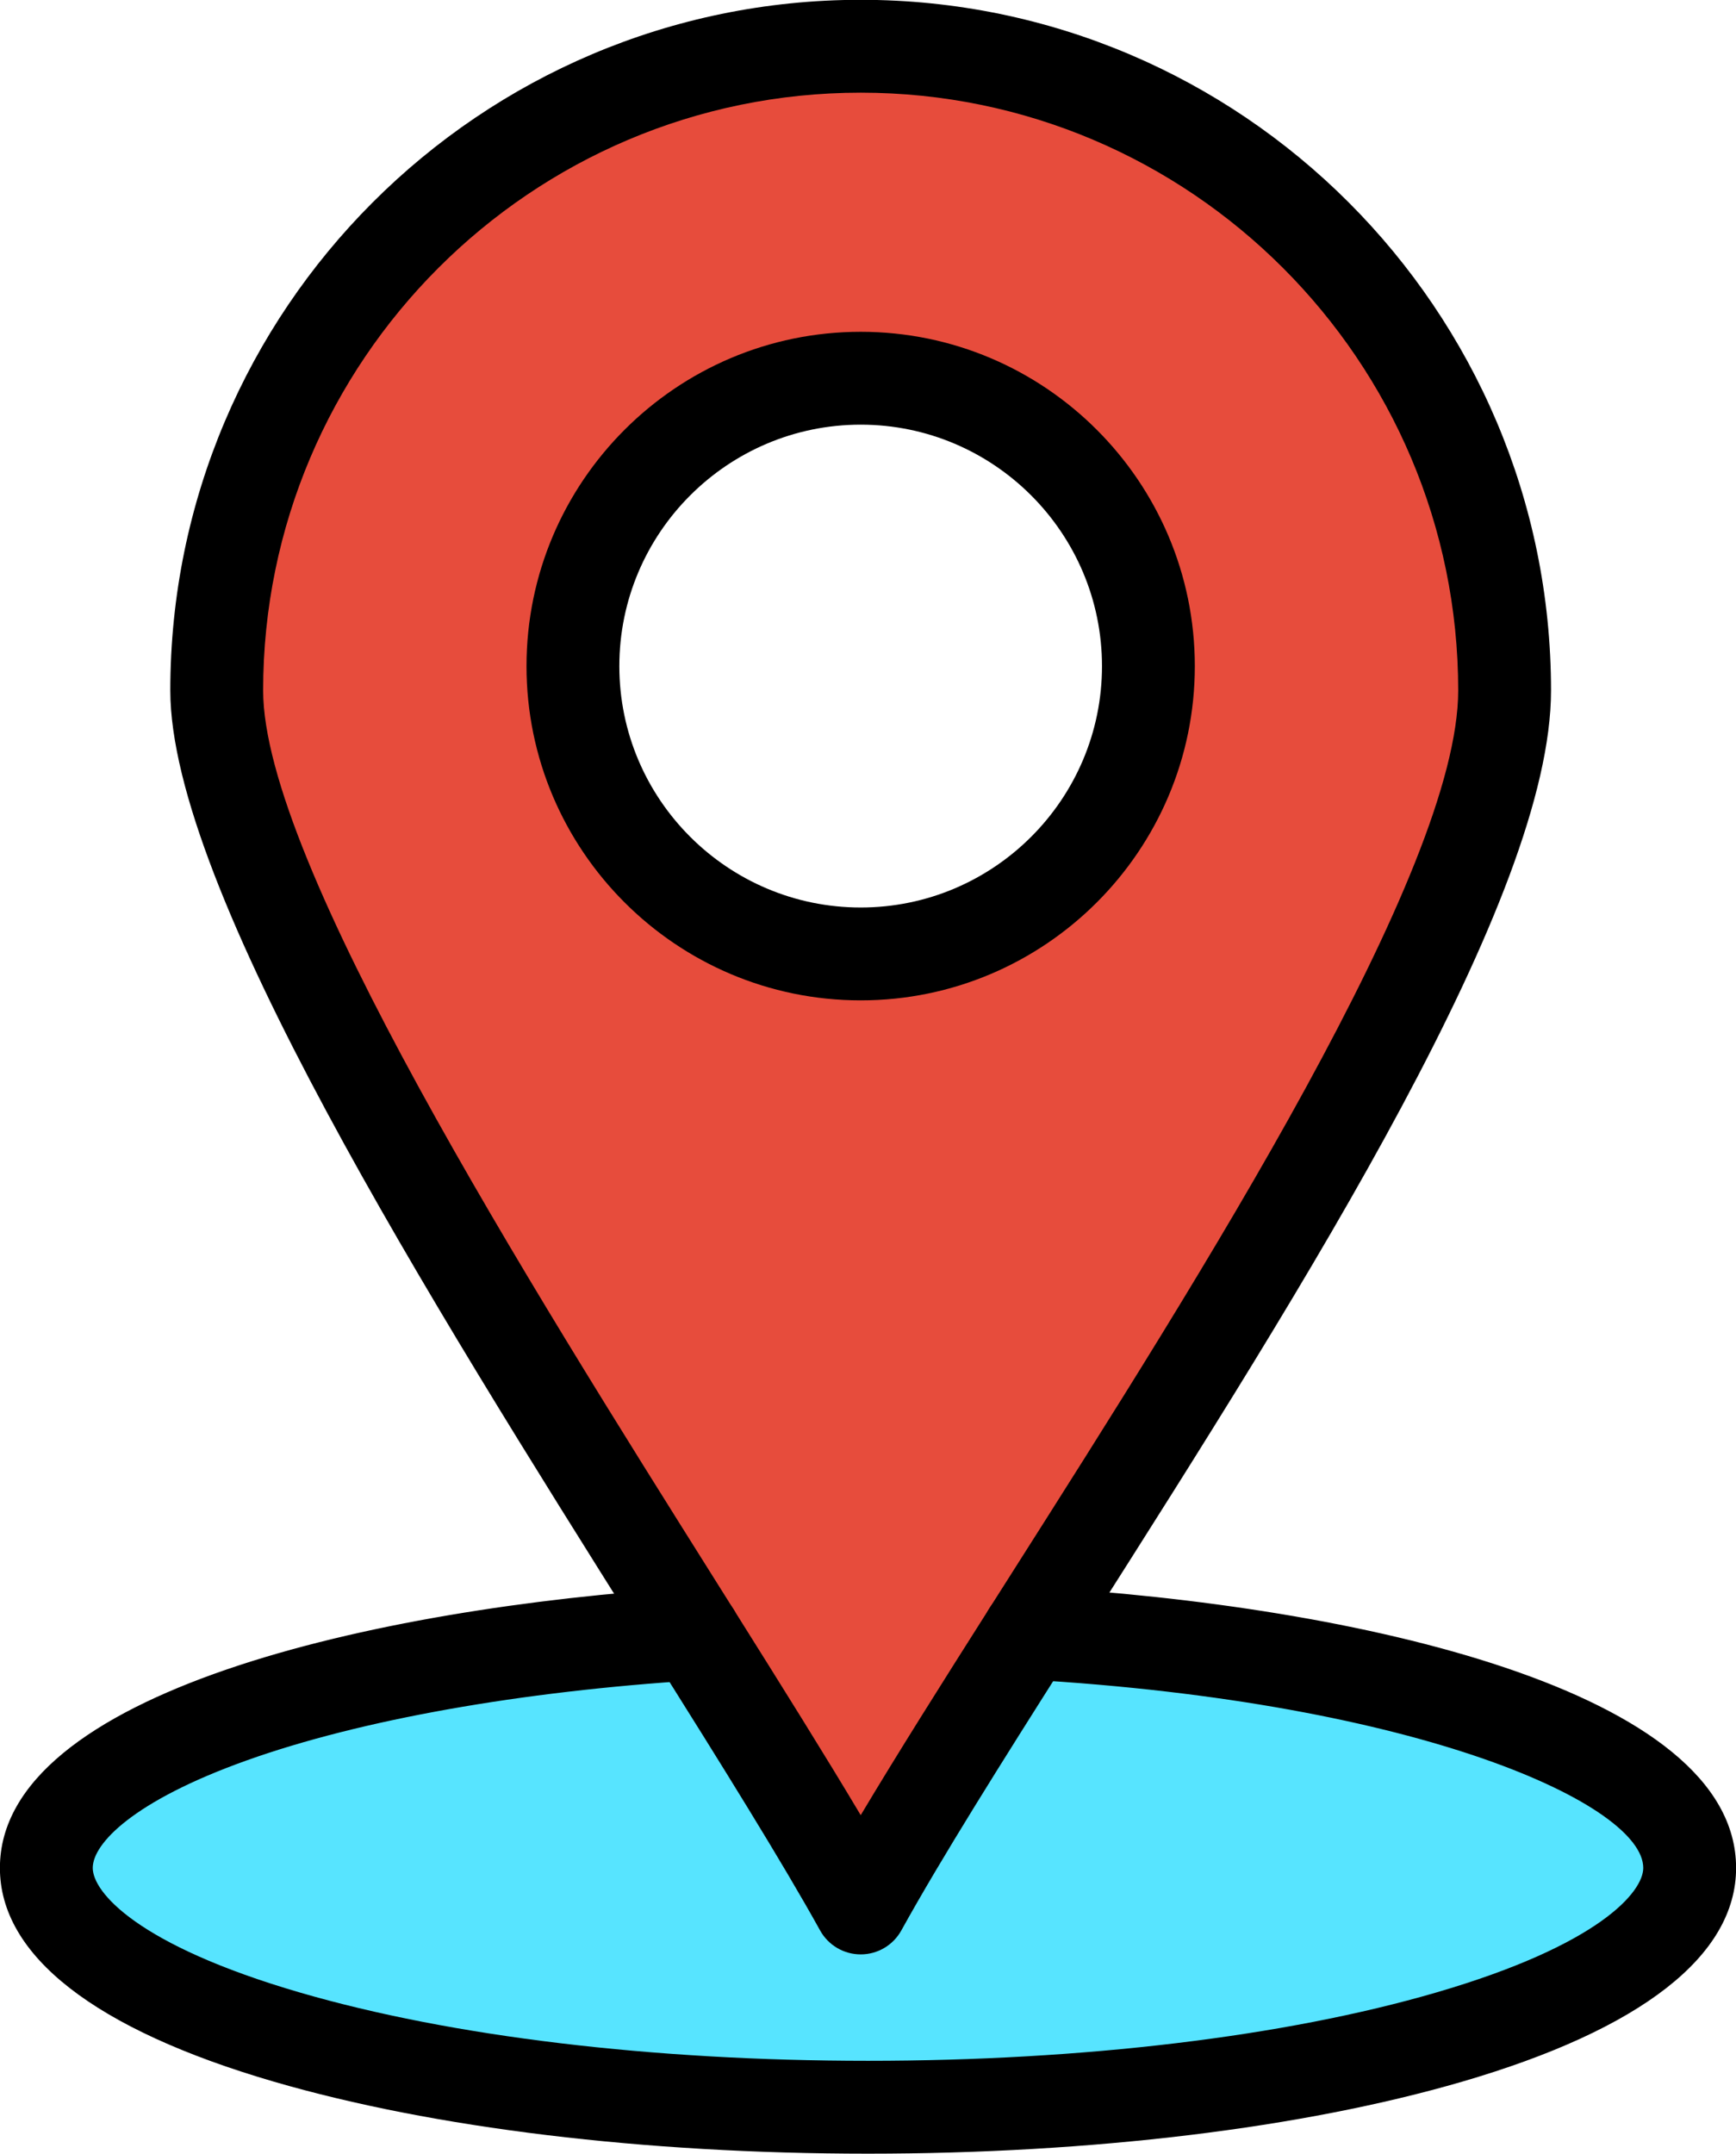 <?xml version="1.0" encoding="UTF-8" standalone="no"?><svg xmlns="http://www.w3.org/2000/svg" xmlns:xlink="http://www.w3.org/1999/xlink" fill="#000000" height="463.9" preserveAspectRatio="xMidYMid meet" version="1" viewBox="69.0 24.1 374.0 463.9" width="374" zoomAndPan="magnify"><g><g><g id="change1_1"><path d="M290.61,375.83c81.2,4.67,142.41,25.54,142.41,50.57 c0,28.45-79.23,51.54-177.02,51.54c-97.76,0-177.02-23.09-177.02-51.54c0-24.74,59.8-45.39,139.57-50.41 c14.51,23.1,27.37,43.69,35.88,59.03C263.23,419.14,276.15,398.61,290.61,375.83z" fill="#57e4ff"/></g><g id="change2_1"><path d="M254.43,34.06c76.61,0,138.72,62.11,138.72,138.74 c0,43.25-58.45,133.59-102.54,203.03c-14.46,22.78-27.38,43.31-36.18,59.19c-8.51-15.34-21.37-35.93-35.88-59.03 C174.69,306.2,115.69,213.42,115.69,172.8C115.69,96.17,177.8,34.06,254.43,34.06z M316.41,167.57 c0-34.16-27.84-62.01-61.98-62.01c-34.16,0-62,27.85-62,62.01c0,34.14,27.84,61.98,62,61.98 C288.57,229.55,316.41,201.71,316.41,167.57z" fill="#e74c3c"/></g><g id="change3_1"><path d="M256,487.94c-48.195,0-93.641-5.505-127.966-15.5C89.4,461.189,68.98,445.269,68.98,426.4 c0-37.657,80.234-56.067,148.942-60.391c5.499-0.356,10.262,3.84,10.608,9.353c0.347,5.512-3.84,10.262-9.353,10.608 c-38.04,2.394-72.477,8.52-96.969,17.249C97.683,411.961,88.98,421.17,88.98,426.4c0,5.139,9.403,16.574,44.646,26.837 c32.558,9.481,76.018,14.703,122.374,14.703c46.367,0,89.831-5.222,122.385-14.703c35.234-10.262,44.635-21.697,44.635-26.837 c0-13.463-47.356-35.662-132.984-40.587c-5.514-0.317-9.727-5.044-9.409-10.558c0.317-5.514,5.03-9.744,10.558-9.409 c70.043,4.028,151.836,22.304,151.836,60.554c0,18.87-20.417,34.79-59.042,46.04C349.657,482.435,304.207,487.94,256,487.94z"/></g><g id="change3_2"><path d="M254.43,445.019c-3.634,0-6.981-1.971-8.745-5.148c-8.264-14.896-21.014-35.335-35.604-58.562 l0.001,0.002l-3.384-5.384C161.697,304.348,105.69,215.266,105.69,172.8c0-82.016,66.725-148.74,148.74-148.74 c82.004,0,148.72,66.724,148.72,148.74c0,44.584-52.718,127.539-99.231,200.729l-4.867,7.661 c-14.474,22.802-27.164,42.956-35.875,58.676c-1.762,3.18-5.109,5.152-8.744,5.153 C254.432,445.019,254.431,445.019,254.43,445.019z M254.43,44.06c-70.988,0-128.74,57.752-128.74,128.74 c0,36.702,56.607,126.74,97.94,192.483l3.386,5.386c0,0.001,0.001,0.002,0.001,0.002c10.663,16.975,19.905,31.758,27.414,44.363 c7.845-13.144,17.339-28.185,27.735-44.563l4.872-7.669C327.6,298.977,383.15,211.566,383.15,172.8 C383.15,101.812,325.406,44.06,254.43,44.06z"/></g><g id="change3_3"><path d="M254.43,239.55c-39.701,0-72-32.29-72-71.98c0-39.707,32.299-72.01,72-72.01 c39.69,0,71.98,32.303,71.98,72.01C326.41,207.26,294.12,239.55,254.43,239.55z M254.43,115.56c-28.673,0-52,23.332-52,52.01 c0,28.662,23.327,51.98,52,51.98c28.662,0,51.98-23.318,51.98-51.98C306.41,138.891,283.092,115.56,254.43,115.56z"/></g></g></g></svg>